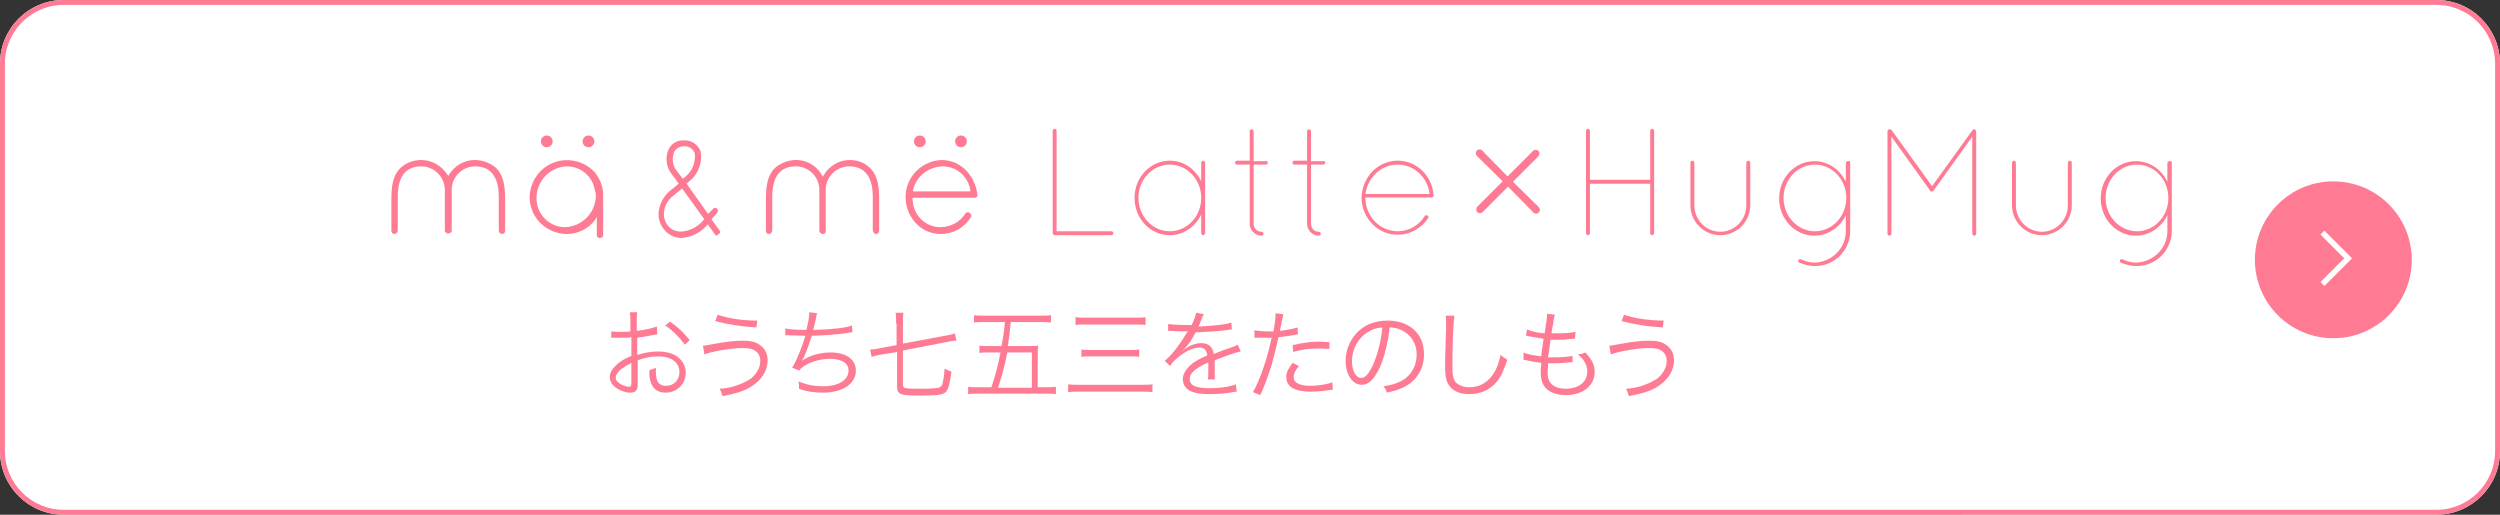 <?xml version="1.0" encoding="utf-8"?>
<!-- Generator: Adobe Illustrator 24.3.0, SVG Export Plug-In . SVG Version: 6.00 Build 0)  -->
<svg version="1.1" id="レイヤー_1" xmlns="http://www.w3.org/2000/svg" xmlns:xlink="http://www.w3.org/1999/xlink" x="0px"
	 y="0px" viewBox="0 0 510 105" style="enable-background:new 0 0 510 105;" xml:space="preserve">
<rect x="0" y="0" width="510" height="105" fill="#333333" stroke="none"/>
<style type="text/css">
	.st0{fill:#FFFFFF;}
	.st1{fill:none;stroke:#FF7B94;}
	.st2{enable-background:new    ;}
	.st3{fill:#FF7B94;}
</style>
<g transform="translate(-428 -2744)">
	<g transform="translate(0 -33)">
		<g transform="translate(428 2777)">
			<path class="st0" d="M13,0h484c7.2,0,13,5.8,13,13v79c0,7.2-5.8,13-13,13H13c-7.2,0-13-5.8-13-13V13C0,5.8,5.8,0,13,0z"/>
			<path class="st1" d="M13,0.5h484c6.9,0,12.5,5.6,12.5,12.5v79c0,6.9-5.6,12.5-12.5,12.5H13c-6.9,0-12.5-5.6-12.5-12.5V13
				C0.5,6.1,6.1,0.5,13,0.5z"/>
		</g>
		<g transform="translate(507.845 2794.078)">
			<g class="st2">
				<path class="st3" d="M135.4,30.9L135.4,30.9c-0.3,0-0.5-0.2-0.5-0.4V9.6c0-0.2,0.2-0.4,0.4-0.4c0.2,0,0.4,0.2,0.4,0.4v20.5h11.2
					c0.2,0,0.4,0.2,0.4,0.4c0,0.2-0.2,0.4-0.4,0.4H135.4z"/>
				<path class="st3" d="M166,16.1v14.4c0,0.2-0.2,0.4-0.4,0.4c-0.2,0-0.4-0.2-0.4-0.4v-3.8c-1.2,2.5-3.6,4.2-6.4,4.2
					c-4,0-7.2-3.4-7.2-7.6c0-4.2,3.2-7.6,7.2-7.6c2.8,0,5.2,1.7,6.4,4.2v-3.8c0-0.2,0.2-0.4,0.4-0.4C165.8,15.7,166,15.9,166,16.1z
					 M165.2,23.3c0-3.8-2.9-6.8-6.4-6.8c-3.5,0-6.4,3-6.4,6.8c0,3.8,2.9,6.8,6.4,6.8C162.3,30.1,165.2,27.1,165.2,23.3z"/>
				<path class="st3" d="M178.8,16.1c0,0.2-0.2,0.4-0.4,0.4h-2.5v12.1c0,0.9,0.7,1.6,1.6,1.6c0.2,0,0.4,0.2,0.4,0.4
					s-0.2,0.4-0.4,0.4c-1.3,0-2.4-1.1-2.4-2.4V16.5h-2.6c-0.2,0-0.4-0.2-0.4-0.4c0-0.2,0.2-0.4,0.4-0.4h2.6V9.7
					c0-0.2,0.2-0.4,0.4-0.4c0.2,0,0.4,0.2,0.4,0.4v6.1h2.5C178.6,15.7,178.8,15.9,178.8,16.1z"/>
				<path class="st3" d="M190.5,16.1c0,0.2-0.2,0.4-0.4,0.4h-2.5v12.1c0,0.9,0.7,1.6,1.6,1.6c0.2,0,0.4,0.2,0.4,0.4
					s-0.2,0.4-0.4,0.4c-1.3,0-2.4-1.1-2.4-2.4V16.5h-2.6c-0.2,0-0.4-0.2-0.4-0.4c0-0.2,0.2-0.4,0.4-0.4h2.6V9.7
					c0-0.2,0.2-0.4,0.4-0.4c0.2,0,0.4,0.2,0.4,0.4v6.1h2.5C190.3,15.7,190.5,15.9,190.5,16.1z"/>
			</g>
			<g class="st2">
				<path class="st3" d="M197.9,23.3c0.1-4.2,3.3-7.6,7.4-7.6c3.9,0,7,3.1,7.3,7v0v0.1v0c0,0.2-0.2,0.4-0.4,0.4h-13.5v0.1
					c0,3.7,2.9,6.8,6.6,6.8c2.3,0,4.3-1.2,5.5-3.1c0.1-0.2,0.3-0.2,0.6-0.1c0.2,0.1,0.2,0.3,0.1,0.5c-1.3,2-3.6,3.4-6.1,3.4
					C201.3,30.9,198,27.5,197.9,23.3z M198.7,22.5h13.1c-0.4-3.4-3.2-6-6.5-6C201.9,16.5,199.2,19.1,198.7,22.5z"/>
				<path class="st3" d="M228.8,20l5.2,5.1c0.2,0.2,0.3,0.4,0.3,0.6c0,0.4-0.3,0.8-0.8,0.8c-0.2,0-0.5-0.1-0.6-0.3l-5.1-5.2
					l-5.2,5.2c-0.2,0.2-0.3,0.2-0.6,0.2c-0.4,0-0.7-0.3-0.7-0.7c0-0.2,0.1-0.4,0.2-0.6l5.2-5.2l-5.2-5.1c-0.2-0.2-0.3-0.4-0.3-0.6
					c0-0.4,0.3-0.8,0.8-0.8c0.2,0,0.5,0.1,0.6,0.3l5.1,5.2l5.2-5.2c0.2-0.2,0.3-0.2,0.6-0.2c0.4,0,0.7,0.3,0.7,0.7
					c0,0.2-0.1,0.4-0.2,0.6L228.8,20z"/>
			</g>
			<g class="st2">
				<path class="st3" d="M256.8,20.4h-12.3v10.1c0,0.2-0.2,0.4-0.4,0.4c-0.2,0-0.4-0.2-0.4-0.4V9.6c0-0.2,0.2-0.4,0.4-0.4
					c0.2,0,0.4,0.2,0.4,0.4v10h12.3v-10c0-0.2,0.2-0.4,0.4-0.4c0.2,0,0.4,0.2,0.4,0.4v20.9c0,0.2-0.2,0.4-0.4,0.4
					c-0.2,0-0.4-0.2-0.4-0.4V20.4z"/>
				<path class="st3" d="M265,16.1c0-0.2,0.2-0.4,0.4-0.4c0.2,0,0.4,0.2,0.4,0.4v8.7c0,3,2.4,5.4,5.3,5.4c2.9,0,5.3-2.4,5.3-5.4
					v-8.7c0-0.2,0.2-0.4,0.4-0.4c0.2,0,0.4,0.2,0.4,0.4v8.7c0,3.4-2.8,6.1-6.1,6.1c-3.3,0-6.1-2.7-6.1-6.1V16.1z"/>
				<path class="st3" d="M297.6,16.1v13.9c0,4-3.2,7.2-7.2,7.2c-1.1,0-2.2-0.3-3.2-0.7c-0.2-0.1-0.2-0.3-0.2-0.5
					c0.1-0.2,0.3-0.2,0.5-0.2c0.9,0.4,1.8,0.7,2.8,0.7c3.5-0.1,6.4-2.9,6.4-6.4v-3.3c-1.1,2.4-3.6,4.2-6.4,4.2c-4,0-7.2-3.4-7.2-7.6
					c0-4.2,3.2-7.6,7.2-7.6c2.8,0,5.2,1.7,6.4,4.2v-3.8c0-0.2,0.2-0.4,0.4-0.4C297.5,15.7,297.6,15.9,297.6,16.1z M290.4,16.5
					c-3.5,0-6.4,3-6.4,6.8c0,3.8,2.9,6.8,6.4,6.8s6.4-3,6.4-6.8C296.8,19.5,293.9,16.5,290.4,16.5z"/>
				<path class="st3" d="M322.5,10.8l-7.9,11c-0.1,0.1-0.2,0.2-0.3,0.2h-0.1c-0.2,0-0.3-0.1-0.3-0.2l-7.9-11v19.8
					c0,0.2-0.2,0.4-0.4,0.4s-0.4-0.2-0.4-0.4V9.7c0-0.2,0.2-0.4,0.4-0.4c0,0,0.1,0,0.1,0c0.1,0,0.2,0.1,0.3,0.1l8.3,11.5l8.3-11.5
					c0.1-0.1,0.2-0.1,0.2-0.1c0,0,0.1,0,0.1,0c0.2,0,0.4,0.2,0.4,0.4v20.9c0,0.2-0.2,0.4-0.4,0.4c-0.2,0-0.4-0.2-0.4-0.4V10.8z"/>
				<path class="st3" d="M330.6,16.1c0-0.2,0.2-0.4,0.4-0.4c0.2,0,0.4,0.2,0.4,0.4v8.7c0,3,2.4,5.4,5.3,5.4c2.9,0,5.3-2.4,5.3-5.4
					v-8.7c0-0.2,0.2-0.4,0.4-0.4c0.2,0,0.4,0.2,0.4,0.4v8.7c0,3.4-2.8,6.1-6.1,6.1c-3.3,0-6.1-2.7-6.1-6.1V16.1z"/>
				<path class="st3" d="M363.2,16.1v13.9c0,4-3.2,7.2-7.2,7.2c-1.1,0-2.2-0.3-3.2-0.7c-0.2-0.1-0.2-0.3-0.2-0.5
					c0.1-0.2,0.3-0.2,0.5-0.2c0.9,0.4,1.8,0.7,2.8,0.7c3.5-0.1,6.4-2.9,6.4-6.4v-3.3c-1.1,2.4-3.6,4.2-6.4,4.2c-4,0-7.2-3.4-7.2-7.6
					c0-4.2,3.2-7.6,7.2-7.6c2.8,0,5.2,1.7,6.4,4.2v-3.8c0-0.2,0.2-0.4,0.4-0.4C363.1,15.7,363.2,15.9,363.2,16.1z M356.1,16.5
					c-3.5,0-6.4,3-6.4,6.8c0,3.8,2.9,6.8,6.4,6.8s6.4-3,6.4-6.8C362.5,19.5,359.6,16.5,356.1,16.5z"/>
			</g>
			<g transform="translate(0 10.561)">
				<path class="st3" d="M17,5c-2.2,0-4.2,1.2-5.3,3.1l-0.1,0.2l-0.1-0.2C10.3,6.2,8.3,5,6.1,5C4.6,5,3.2,5.5,2.1,6.4
					C0.2,8,0,10.6,0,13v6.4c0,0.4,0.2,0.7,0.6,0.7c0,0,0.1,0,0.1,0l0,0c0.4-0.1,0.6-0.4,0.6-0.8v-6.8c0-4.1,1.6-6.2,4.8-6.2
					c2.6,0,4.7,2.1,4.8,4.7v8.5c0,0.2,0.5,0.5,0.5,0.5c0.1,0,0.1,0,0.2,0c0.2,0,0.7-0.2,0.7-0.5v-8.4c0-2.7,2.2-4.8,4.8-4.8
					c3.1,0,4.8,2.1,4.8,6.2v6.8c0,0.4,0.2,0.7,0.6,0.8h0.1c0.3,0,0.6-0.3,0.6-0.6c0,0,0-0.1,0-0.1V13c0-2.4-0.2-5-2.1-6.6
					C19.9,5.5,18.5,5,17,5z"/>
				<path class="st3" d="M93.5,5c-2.2,0-4.2,1.2-5.3,3.1L88,8.4l-0.1-0.2C86.8,6.2,84.8,5,82.6,5c-1.5,0-2.9,0.5-4.1,1.4
					c-1.9,1.6-2.1,4.2-2.1,6.6v6.4c0,0.4,0.2,0.7,0.6,0.7c0,0,0.1,0,0.1,0l0,0c0.4-0.1,0.6-0.4,0.6-0.8v-6.8c0-4.1,1.6-6.2,4.8-6.2
					c2.7,0,4.8,2.2,4.8,4.8v8.3c0,0.4,0.4,0.7,0.7,0.7c0,0,0,0,0,0h0c0.3,0,0.6-0.2,0.6-0.5c0,0,0,0,0-0.1v-8.4
					c0-2.7,2.2-4.8,4.8-4.8c3.1,0,4.8,2.1,4.8,6.2v6.8c0,0.4,0.3,0.8,0.7,0.8c0,0,0,0,0,0c0.3,0,0.6-0.3,0.6-0.6c0,0,0-0.1,0-0.1V13
					c0-2.4-0.2-5-2.1-6.6C96.4,5.5,95,5,93.5,5z"/>
				<path class="st3" d="M119.5,12c0-0.2,0-0.5-0.1-0.7c-0.3-1.7-1.2-3.3-2.5-4.5c-1.3-1.2-3-1.8-4.7-1.8c-4.2,0.2-7.5,3.7-7.3,7.9
					c0.1,2.1,1,4,2.5,5.4c1.3,1.2,3,1.8,4.7,1.8h0c2.5,0,4.8-1.3,6.1-3.4c0.1-0.1,0.1-0.2,0.1-0.4c0-0.2-0.2-0.4-0.3-0.5
					c-0.3-0.2-0.7-0.2-0.9,0.1c0,0,0,0,0,0c-1.1,1.8-3.1,2.8-5.1,2.8c-2.9,0-5.3-2.2-5.6-5c0-0.3-0.1-0.5-0.1-0.8v-0.2h12.7
					c0.2,0,0.4-0.1,0.5-0.3c0,0,0.1-0.1,0.1-0.2L119.5,12z M118.1,11.4h-11.7l0-0.2c0.6-2.8,3.1-4.8,6-4.9h0.1
					c2.8,0,5.2,2.1,5.6,4.9L118.1,11.4z"/>
				<path class="st3" d="M41.5,7.5C38.6,4.4,33.8,4.2,30.7,7c-1.5,1.4-2.4,3.3-2.5,5.4c0,0.5,0,0.9,0.1,1.4c0.6,3.6,3.7,6.2,7.4,6.3
					c2.3,0,4.4-1,5.8-2.8l0.4-0.7v3.8c0.1,0.4,0.4,0.6,0.8,0.5c0.3-0.1,0.5-0.3,0.5-0.5v-7.9l0-0.4C43.2,10.4,42.5,8.8,41.5,7.5z
					 M41.7,12.4c-0.1,3.5-2.9,6.2-6.3,6.3c-2.8,0-5.3-2.1-5.7-4.9c-0.1-0.4-0.1-0.8-0.1-1.2c0.1-3.4,2.8-6.2,6.2-6.3V6.1l0,0.2
					c2.9,0,5.3,2.1,5.7,4.9C41.7,11.6,41.7,12,41.7,12.4L41.7,12.4z"/>
				<path class="st3" d="M65.3,17.1l1.2-1.4c0.1-0.1,0.1-0.3,0.1-0.4c0-0.2-0.1-0.3-0.2-0.4c-0.3-0.2-0.6-0.2-0.8,0.1L64.6,16
					l-4.4-6.2l0.1-0.1c2.1-1.4,3.2-3.9,2.8-6.4C62.6,1.9,61.3,1,59.9,1h-0.2c-1.3-0.1-2.5,0.6-3.1,1.7c-0.8,1.7-0.6,3.7,0.6,5.2
					l1.4,1.9l-0.1,0.1c-0.2,0.2-1,0.9-1.7,1.4c-1.3,1.1-2.1,2.7-2.3,4.4c-0.1,1.4,0.4,2.8,1.5,3.9c0.8,0.8,2,1.3,3.1,1.3h0.2
					c2-0.2,3.8-1.1,5.1-2.6l0.1-0.2l1.6,2.2c0.1,0.1,0.2,0.1,0.3,0.1c0,0,0,0,0,0l0.6-0.5c0.1-0.1,0.1-0.2,0.1-0.3L65.3,17.1z
					 M57.5,12.3L57.5,12.3c0.4-0.3,1.3-1.1,1.8-1.5l4.4,6.1l0.1,0.2l-0.1,0.1c-1.1,1.4-2.7,2.2-4.4,2.4H59c-0.9,0-1.7-0.3-2.3-0.9
					c-0.8-0.8-1.2-1.9-1.1-3C55.7,14.4,56.4,13.1,57.5,12.3L57.5,12.3z M59.6,8.7l-0.2,0.1l-1.2-1.6c-0.9-1.1-1-2.6-0.5-3.9
					c0.4-0.7,1.2-1.1,2-1.1h0.2c0.9,0,1.7,0.6,2,1.5C62.1,5.7,61.2,7.6,59.6,8.7L59.6,8.7z"/>
				<ellipse class="st3" cx="31.7" cy="1.2" rx="1.2" ry="1.2"/>
				<ellipse class="st3" cx="40.2" cy="1.2" rx="1.2" ry="1.2"/>
				<ellipse class="st3" cx="107.8" cy="1.2" rx="1.2" ry="1.2"/>
				<ellipse class="st3" cx="116.2" cy="1.2" rx="1.2" ry="1.2"/>
			</g>
		</g>
		<g transform="translate(-5)">
			<circle class="st3" cx="909" cy="2830" r="16"/>
			<g transform="translate(906.371 2835.344) rotate(-90)">
				<path class="st0" d="M0,0.8L0.8,0l5.6,5.6L5.6,6.4L0,0.8z"/>
				<path class="st0" d="M10.5,0l0.8,0.8L5.7,6.4L4.9,5.6L10.5,0z"/>
			</g>
		</g>
		<g class="st2">
			<path class="st3" d="M562.1,2845.2c-0.2,0-0.3,0.1-0.6,0.1c-1.6,0.3-2.6,0.5-3.5,0.6v3.5c1.7-0.5,3-0.7,4.3-0.7
				c1.4,0,2.6,0.3,3.5,0.8c1.3,0.8,2.1,2.1,2.1,3.5c0,2.3-1.8,4.1-4.1,4.1c-1.6,0-2.7-0.8-3.1-2.3c-0.2-0.7-0.3-1.3-0.2-2.3
				c0.6-0.2,0.8-0.2,1.3-0.5c0,0.4,0,0.5,0,0.8c0,2.1,0.6,2.9,2.1,2.9c1.6,0,2.7-1.2,2.7-2.8c0-2-1.7-3.2-4.3-3.2
				c-1.3,0-2.6,0.2-4.2,0.8v5c0,1.1-0.5,1.6-1.5,1.6c-1.1,0-2.4-0.5-3.3-1.3c-0.6-0.5-0.9-1.2-0.9-1.9c0-0.9,0.5-1.7,1.6-2.7
				c0.7-0.6,1.6-1.1,2.8-1.6v-3.8c-0.2,0-0.2,0-0.8,0.1c-0.4,0-0.7,0-1.3,0c-0.3,0-0.8,0-1.1,0c-0.2,0-0.4,0-0.5,0
				c-0.1,0-0.2,0-0.4,0v-1.3c0.6,0.1,1.1,0.1,2,0.1c0.5,0,1.3,0,1.9-0.1v-2c0-0.8,0-1.3-0.1-1.9h1.5c-0.1,0.6-0.1,0.9-0.1,1.9v1.9
				c1.7-0.2,3-0.5,4.1-0.9L562.1,2845.2z M556.7,2851.1c-2,1-3.1,2-3.1,3c0,0.4,0.3,0.8,0.9,1.2c0.5,0.3,1.3,0.6,1.8,0.6
				c0.4,0,0.5-0.1,0.5-1V2851.1z M567.7,2847.3c-1.1-1.5-2.5-2.9-4-3.9l1-0.8c1.8,1.3,2.8,2.3,4,3.8L567.7,2847.3z"/>
			<path class="st3" d="M571.4,2847.5c0.5,0,0.5,0,2-0.3c2.7-0.5,4.5-0.7,6.1-0.7c1.5,0,2.6,0.2,3.4,0.8c1.1,0.7,1.7,1.8,1.7,3.2
				c0,2.1-1.2,4-3.4,5.4c-1.5,0.9-2.8,1.3-5.8,1.9c-0.3-0.8-0.3-1-0.6-1.5c2.1-0.1,3.9-0.7,5.6-1.6c0.8-0.4,1.2-0.8,1.7-1.4
				c0.7-0.9,1-1.8,1-2.7c0-1-0.5-1.8-1.3-2.2c-0.5-0.3-1.4-0.4-2.5-0.4c-2.1,0-6.1,0.7-7.6,1.3L571.4,2847.5z M574.4,2841.2
				c2,0.7,4.9,1.2,8.1,1.2l-0.2,1.4c-3.3-0.2-5.7-0.6-8.4-1.3L574.4,2841.2z"/>
			<path class="st3" d="M588.2,2844c0.9,0.2,2.2,0.3,4.3,0.3c0.4-1.6,0.6-2.7,0.6-3.6l1.6,0.2c-0.1,0.3-0.1,0.3-0.3,1.3
				c-0.3,1.2-0.3,1.4-0.5,2.1c3.9-0.1,6.6-0.4,7.9-0.9l0.1,1.4c-0.3,0-0.5,0-0.9,0.1c-2.8,0.4-4.4,0.5-7.4,0.6
				c-0.6,1.9-1.4,4.2-2,5.1l0,0c1.4-1,3.6-1.7,5.8-1.7c3.2,0,5.2,1.4,5.2,3.7c0,2.7-2.7,4.5-6.7,4.5c-1.8,0-3.3-0.2-4.9-0.8
				c0-0.1,0-0.3,0-0.3c0-0.1,0-0.1,0-0.1c0-0.1,0-0.5-0.1-1.1c1.6,0.7,3.2,1,5,1c3.2,0,5.2-1.3,5.2-3.2c0-1.5-1.4-2.4-3.8-2.4
				c-1.5,0-3.3,0.4-4.6,1.1c-0.8,0.4-1.3,0.8-1.7,1.3l-1.4-0.6c0.9-1.4,2-4.2,2.7-6.5c-1.3,0-2.2-0.1-3.3-0.1c-0.3,0-0.4,0-0.6,0
				c0,0-0.1,0-0.2,0L588.2,2844z"/>
			<path class="st3" d="M610.8,2843c0-0.8,0-1.6-0.1-2.2h1.6c-0.1,0.6-0.1,1.3-0.1,2.2v4.1l8.5-1.6c0.8-0.1,1.6-0.3,2.1-0.5l0.3,1.5
				c-0.6,0-1.2,0.1-2.1,0.3l-8.8,1.7v6.9c0,0.4,0.1,0.6,0.3,0.7c0.4,0.2,1.5,0.2,3.6,0.2c1.7,0,2.9-0.1,3.4-0.2
				c0.3-0.1,0.5-0.3,0.7-0.6c0.2-0.7,0.4-1.7,0.5-3.3c0.5,0.3,0.8,0.4,1.4,0.6c-0.3,2.3-0.6,3.5-1.1,4.1c-0.6,0.6-1.5,0.8-5.1,0.8
				c-4.3,0-4.9-0.2-4.9-1.9v-7l-3,0.5c-1.2,0.2-1.6,0.3-2.2,0.5l-0.3-1.5c0.6,0,1.3-0.1,2.2-0.3l3.2-0.6V2843z"/>
			<path class="st3" d="M630.2,2856.1c0.9-2.7,1.4-4.5,1.9-7.2h-2.3c-0.9,0-1.5,0-2,0.1v-1.5c0.5,0.1,1.1,0.1,2,0.1h2.5
				c0.4-2,0.5-2.8,0.7-4.9H629c-1,0-1.6,0-2.3,0.1v-1.5c0.6,0.1,1.2,0.1,2.2,0.1h11.3c1,0,1.6,0,2.2-0.1v1.5
				c-0.7-0.1-1.3-0.1-2.2-0.1h-6c-0.2,2-0.3,3-0.6,4.9h4c1,0,1.6,0,2.2-0.1c-0.1,0.7-0.1,1.4-0.1,2.2v6.3h1.4c1,0,1.6,0,2.3-0.1v1.5
				c-0.7-0.1-1.3-0.1-2.3-0.1h-13.3c-0.9,0-1.6,0-2.3,0.1v-1.5c0.6,0.1,1.2,0.1,2.3,0.1H630.2z M638.5,2856.1v-7.2h-5
				c-0.5,2.6-1.1,4.8-1.9,7.2H638.5z"/>
			<path class="st3" d="M663.1,2857c-0.6-0.1-1.2-0.1-2.3-0.1h-12.5c-1.1,0-1.7,0-2.4,0.1v-1.6c0.7,0.1,1.3,0.1,2.4,0.1h12.5
				c1,0,1.7,0,2.3-0.1V2857z M647.4,2841.7c0.6,0.1,1.2,0.1,2.3,0.1h9.6c1.1,0,1.8,0,2.4-0.1v1.6c-0.7-0.1-1.3-0.1-2.4-0.1h-9.6
				c-1.1,0-1.7,0-2.3,0.1V2841.7z M648.6,2848.3c0.5,0.1,1.1,0.1,2.1,0.1h7.6c1,0,1.5,0,2.1-0.1v1.5c-0.6-0.1-1.1-0.1-2.1-0.1h-7.6
				c-1,0-1.5,0-2.1,0.1V2848.3z"/>
			<path class="st3" d="M671,2843.5c0.7-1.4,0.9-2.1,1-2.7l1.6,0.3c-0.2,0.3-0.2,0.3-0.5,1.1c-0.3,0.6-0.5,1.2-0.6,1.4
				c0.2,0,0.2,0,0.4,0c3.2-0.2,5.2-0.4,6.3-0.8l0.1,1.4c-0.3,0-0.4,0-0.8,0.1c-2.1,0.3-4.2,0.4-6.6,0.5c-0.6,1.2-1.1,2-1.8,2.8
				c-0.2,0.2-0.6,0.7-0.7,0.8c-0.1,0.1-0.2,0.2-0.3,0.2c0,0,0,0,0,0c0,0,0,0,0,0c0,0,0,0,0,0.1c0.7-0.6,0.7-0.6,0.9-0.7
				c0.9-0.6,2-1,3-1c1.5,0,2.4,0.7,2.6,2.2c1.5-0.6,2.6-1,3.5-1.3c1-0.3,1-0.4,1.4-0.6l0.6,1.4c-1,0.2-2.8,0.8-5.3,1.8
				c0,0.5,0,0.7,0,1.2c0,0.3,0,0.7,0,1.1c0,0.4,0,0.7,0,0.9c0,0.3,0,0.4,0,0.7l-1.4,0c0.1-0.4,0.1-1.7,0.1-2.9c0-0.3,0-0.4,0-0.6
				c-2.7,1.3-3.8,2.2-3.8,3.4c0,1.3,1.2,1.9,4.1,1.9c2,0,4.2-0.3,5.3-0.8l0.2,1.5c-0.3,0-0.4,0-0.8,0.1c-1.6,0.3-3.3,0.4-4.9,0.4
				c-3.6,0-5.3-1-5.3-3.1c0-1.1,0.7-2.1,2-3.2c0.7-0.5,1.6-1,3-1.6c-0.2-1.1-0.6-1.6-1.6-1.6c-1.3,0-2.8,0.7-4.5,2.1
				c-0.8,0.7-1.2,1.1-1.5,1.7l-1.1-1.1c1.4-1.1,3-3.2,4.5-5.7c0.1-0.1,0.1-0.1,0.2-0.3c-0.1,0-0.3,0-0.4,0c-0.3,0-2.2,0-2.9-0.1
				c-0.1,0-0.3,0-0.3,0c-0.2,0-0.2,0-0.4,0l0-1.4c0.7,0.1,2.2,0.2,4.3,0.2H671z"/>
			<path class="st3" d="M684.1,2844.4c0.6,0.1,1.4,0.2,2.5,0.2c0.4,0,0.6,0,1.2,0c0.4-2.5,0.4-2.8,0.4-3.7l1.6,0.2
				c-0.1,0.5-0.1,0.5-0.4,1.9c-0.1,0.6-0.2,0.9-0.3,1.5c1.6-0.2,2.6-0.4,3.6-0.7l0.1,1.4c-0.2,0-0.2,0-0.6,0.1
				c-1,0.2-2.4,0.4-3.4,0.5c-0.3,1.6-0.9,3.8-1.4,5.7c-0.7,2.1-1.2,3.7-2.3,6.1l-1.5-0.6c1.5-2.6,3-7.1,3.8-11.1c-0.4,0-0.6,0-1.4,0
				c-0.7,0-0.9,0-1.7,0c0,0-0.1,0-0.1,0c0,0-0.2,0-0.3,0V2844.4z M693,2851.7c-0.4,0.5-0.5,0.5-0.6,0.8c-0.3,0.4-0.5,0.9-0.5,1.4
				c0,1.2,1.2,1.8,3.5,1.8c1.5,0,3.3-0.3,4.4-0.7l0.1,1.5c-0.2,0-0.2,0-0.9,0.1c-1.3,0.2-2.5,0.3-3.6,0.3c-3.3,0-5-1-5-3
				c0-0.9,0.3-1.5,1.3-2.9L693,2851.7z M699.2,2848.2c-1-0.1-1.5-0.1-2.4-0.1c-1.8,0-3.2,0.2-5,0.7l-0.1-1.4
				c2.3-0.5,3.6-0.7,5.3-0.7c0.4,0,0.7,0,2.2,0.1L699.2,2848.2z"/>
			<path class="st3" d="M709.6,2851.7c-1.2,2.6-2.3,3.8-3.8,3.8c-1.9,0-3.3-2.1-3.3-4.9c0-2,0.8-4,2.1-5.5c1.6-1.8,3.8-2.7,6.5-2.7
				c2.2,0,4.2,0.7,5.5,2c1.3,1.2,1.9,3,1.9,4.9c0,3.1-1.7,5.7-4.6,6.9c-0.9,0.4-1.7,0.6-3,0.9c-0.2-0.7-0.3-0.9-0.7-1.3
				c1.5-0.2,2.4-0.5,3.3-0.9c2.2-1,3.5-3.1,3.5-5.6c0-2.3-1.2-4.1-3.2-5c-0.7-0.3-1.3-0.5-2.3-0.5
				C711.2,2846.5,710.5,2849.6,709.6,2851.7z M707.1,2844.7c-2,1.2-3.3,3.5-3.3,6c0,1.9,0.8,3.4,1.9,3.4c0.8,0,1.6-0.9,2.5-2.9
				c0.8-1.9,1.6-4.8,1.8-7.4C708.9,2843.9,708,2844.1,707.1,2844.7z"/>
			<path class="st3" d="M724.7,2841.4c-0.1,0.7-0.2,1.7-0.3,4.2c-0.1,2.4-0.1,5.1-0.1,6c0,0.2,0,0.7,0,1.2c0.1,1.2,0.3,1.9,0.9,2.4
				c0.6,0.5,1.5,0.8,2.5,0.8c2.4,0,4.2-1.2,5.4-3.5c0.5-1,0.7-1.7,1-3.1c0.6,0.5,0.8,0.6,1.4,1c-0.8,2.3-1.3,3.5-2.2,4.5
				c-1.4,1.7-3.3,2.5-5.6,2.5c-1.7,0-3-0.5-3.8-1.4c-0.8-0.9-1.1-2-1.1-4.1c0-1.3,0-1.8,0.2-8.1c0-0.6,0-1,0-1.3
				c0-0.4,0-0.7-0.1-1.1H724.7z"/>
			<path class="st3" d="M738.8,2848.9c0.8,0.4,2.1,0.6,3.6,0.8c0.1-1,0.3-2.5,0.5-3.6c-0.9-0.1-1.8-0.3-3-0.5
				c-0.3-0.1-0.3-0.1-0.6-0.1l0.2-1.3c0.9,0.4,2.2,0.7,3.6,0.8c0.3-1.9,0.5-3.2,0.5-3.8c0,0,0-0.1,0-0.2l1.6,0.2
				c-0.1,0.4-0.2,0.6-0.3,1.3c0,0.2,0,0.2-0.2,1.3c-0.1,0.4-0.1,0.6-0.2,1.2c0.6,0,0.8,0,1.2,0c1.5,0,2.8-0.1,3.7-0.3l-0.1,1.4
				c-0.4,0-0.4,0-1.4,0.1c-0.6,0.1-1.2,0.1-1.8,0.1c-0.3,0-0.7,0-1.8,0c-0.3,2.3-0.3,2.5-0.5,3.6c0.8,0,1,0,1.3,0
				c1.4,0,2.9-0.1,3.7-0.3l0,1.3c-0.2,0-0.3,0-0.5,0c-1,0.1-1.9,0.2-2.8,0.2c-0.5,0-0.8,0-1.7,0c0,0.1,0,0.1,0,0.4
				c0,0.5-0.1,1.1-0.1,1.5c0,1.1,0.3,1.9,0.9,2.4c0.6,0.6,1.6,0.9,2.8,0.9c2.7,0,4.4-1.4,4.4-3.5c0-1.3-0.6-2.4-1.9-3.5
				c0.7-0.1,0.9-0.1,1.5-0.4c1.4,1.5,1.9,2.5,1.9,4c0,2.8-2.4,4.7-5.9,4.7c-2.1,0-3.7-0.7-4.5-2c-0.4-0.7-0.6-1.6-0.6-2.8
				c0-0.4,0-0.8,0.1-1.3c0-0.3,0-0.3,0-0.5c-1.2-0.1-2.1-0.3-3-0.5c-0.3-0.1-0.4-0.1-0.6-0.1L738.8,2848.9z"/>
			<path class="st3" d="M756.3,2847.5c0.5,0,0.5,0,2-0.3c2.7-0.5,4.5-0.7,6.1-0.7c1.5,0,2.6,0.2,3.4,0.8c1.1,0.7,1.7,1.8,1.7,3.2
				c0,2.1-1.2,4-3.4,5.4c-1.5,0.9-2.8,1.3-5.8,1.9c-0.3-0.8-0.3-1-0.6-1.5c2.1-0.1,3.9-0.7,5.6-1.6c0.8-0.4,1.2-0.8,1.7-1.4
				c0.7-0.9,1-1.8,1-2.7c0-1-0.5-1.8-1.3-2.2c-0.5-0.3-1.4-0.4-2.5-0.4c-2.1,0-6.1,0.7-7.6,1.3L756.3,2847.5z M759.3,2841.2
				c2,0.7,4.9,1.2,8.1,1.2l-0.2,1.4c-3.3-0.2-5.7-0.6-8.4-1.3L759.3,2841.2z"/>
		</g>
	</g>
</g>
</svg>
